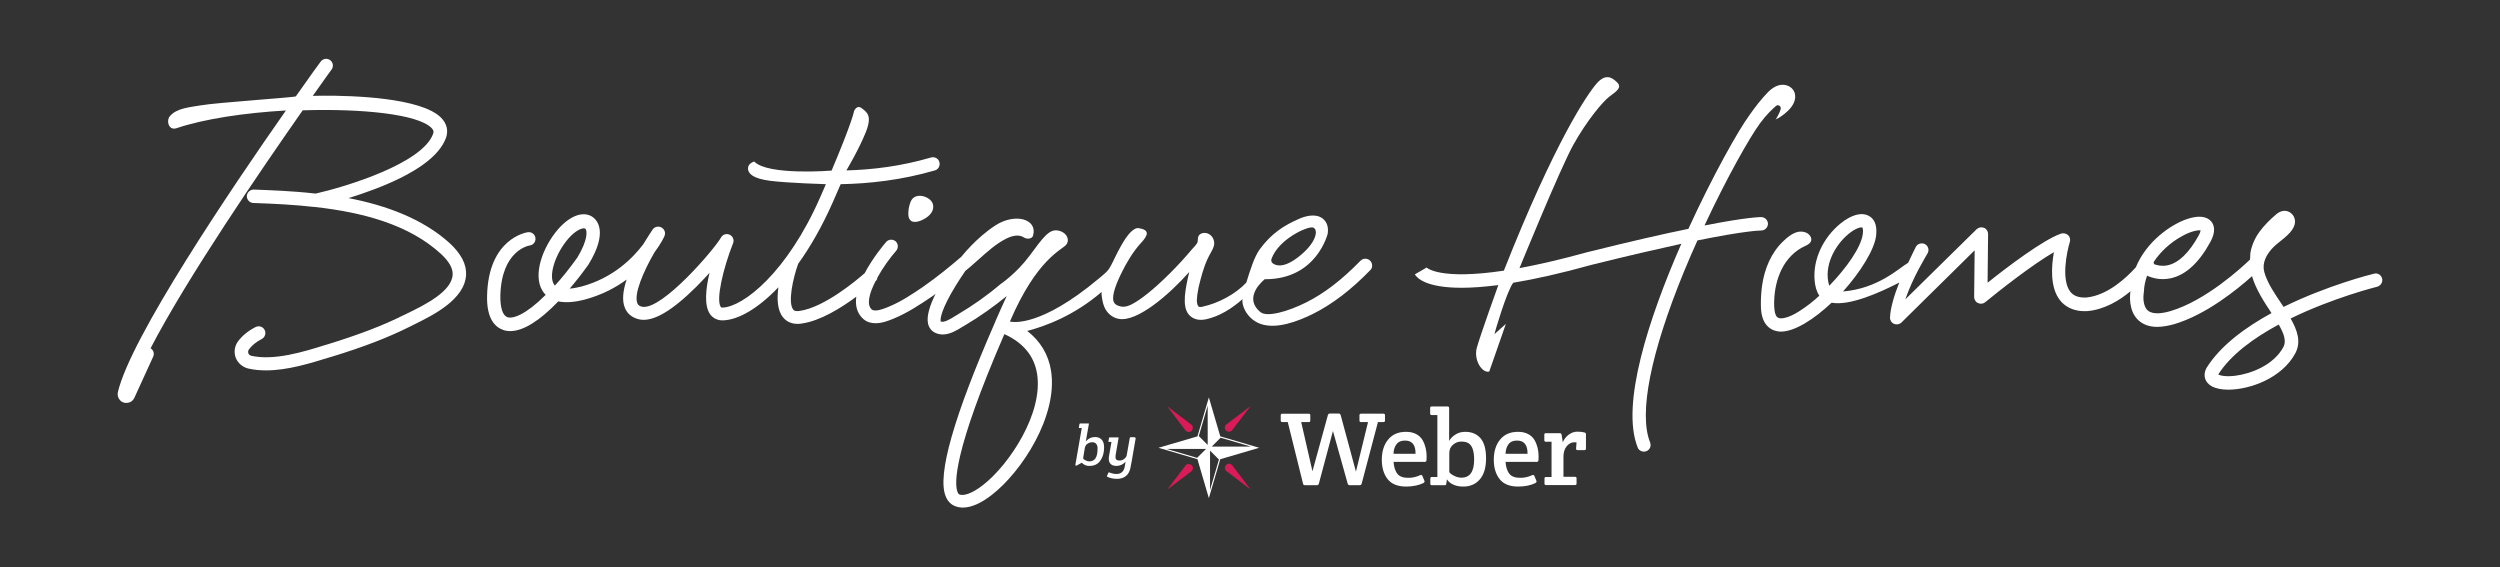 <?xml version="1.0" encoding="utf-8"?>
<svg xmlns="http://www.w3.org/2000/svg" id="Layer_2" style="enable-background:new 0 0 1489 338;" version="1.1" viewBox="0 0 1489 338" x="0px" y="0px">
<rect x="0" y="0" width="1489" height="338" fill="#333333" stroke="none"/>
<style type="text/css">
	.st0{fill:#FFFFFF;}
	.st1{fill:none;}
	.st2{fill:#D91C57;}
</style>
<g>
	<g>
		<g>
			<path class="st0" d="M277.6,163.6c-0.7,14.8-19.7,24.1-31,29.7c-0.9,0.5-1.8,0.9-2.6,1.3c-12.8,6.4-27,11.9-46.2,17.8l-1.4,0.4&#xD;&#xA;				c-11.4,3.5-25,7.8-37.9,7.8c-3.6,0-7.1-0.3-10.6-1.1c-3.4-0.8-6.2-3.2-7.5-6.4c-1.2-3.3-0.7-6.9,1.3-9.7c2.5-3.4,6-6.3,10.5-8.6&#xD;&#xA;				c2-1,4.4-0.3,5.4,1.7c1,1.9,0.3,4.4-1.7,5.4c-3.4,1.8-6,3.9-7.7,6.3c-0.6,0.9-0.4,1.7-0.3,2.2c0.1,0.3,0.6,1.2,1.7,1.5&#xD;&#xA;				c13.7,3,30.7-2.2,44.4-6.5l1.4-0.4c18.7-5.8,32.6-11.1,45-17.3c0.8-0.4,1.7-0.8,2.7-1.3c9.8-4.8,26.1-12.8,26.5-22.9&#xD;&#xA;				c0.2-3.7-2.2-7.9-7.1-12.4c-19.2-17.5-46.5-24.6-74.7-27.8c-0.1,0-0.2,0-0.3,0c-12.2-1.4-24.7-2-36.6-2.4&#xD;&#xA;				c-2.2-0.1-3.9-1.9-3.9-4.1c0.1-2.2,2-3.9,4.1-3.9c10,0.4,23,0.8,36.9,2.4c18.1-4.1,63.8-18,70-35.7c0.4-1.1,0.3-2.1-1-3.4&#xD;&#xA;				c-8.1-8.2-41.3-11.6-76.7-10.5c-24.4,34.8-68.9,99.8-90.6,141.7c1.7,1.1,2.4,3.2,1.5,5.1L80,237c-0.7,1.6-2.2,2.7-3.9,2.9&#xD;&#xA;				c-0.3,0-0.6,0.1-0.9,0.1c-1.4,0-2.8-0.6-3.7-1.6c-1.2-1.3-1.7-3.1-1.3-4.8c7.5-32.4,67.5-121.3,100.1-167.8&#xD;&#xA;				c-24.2,1.4-48.4,4.9-65.3,10.6c-2.5,0.8-4.2-0.7-4.7-2.7c-0.3-1.2-0.2-2.5,0.3-3.6c0.1-0.3,0.3-0.6,0.5-0.8&#xD;&#xA;				c4.1-5.1,12.8-5.5,18.8-6.6c9.2-1.6,55.8-4.7,56.3-5.3c8.2-11.7,13.8-19.4,14.8-20.7c1.3-1.8,3.8-2.2,5.6-0.9&#xD;&#xA;				c1.8,1.3,2.2,3.8,0.9,5.6c-0.2,0.3-4.5,6.1-11.2,15.7c2.1,0,4.2-0.1,6.2-0.1c17.2-0.1,58.5,1.1,70.3,13.2&#xD;&#xA;				c3.3,3.4,4.3,7.5,2.9,11.7c-3.9,11.1-18.1,21.4-42.4,30.7c-5.5,2.1-10.9,3.9-15.7,5.4c21.8,4.2,44,12.1,60.3,26.9&#xD;&#xA;				C274.6,151.1,277.9,157.4,277.6,163.6z"/>
			<path class="st0" d="M816,155.2c-1.6-1.5-4.1-1.5-5.7,0.1c-11,11.3-21.5,19.4-32.3,24.8c-10.8,5.4-23.5,9.1-27.4,5.7&#xD;&#xA;				c-10.8-9.1,2.7-19.5,2.7-19.5c31,0.2,37.5-27.2,37.5-27.2c0.7-5-1.3-7.6-3.1-9c-4.5-3.4-11.2-1-13.9,0.2&#xD;&#xA;				c-8.9,3.9-16.4,8.5-23.5,18.2c-3.3,4.4-5.9,13.1-8,19.8c-6.2,6.7-16.5,12.3-26.2,14.4c-1.8,0.4-2.2-0.1-2.3-0.2&#xD;&#xA;				c-0.3-0.3-0.4-0.7-0.6-1.1c-0.6-1.8-0.3-3.9-0.1-5.8c0.4-2.9,1-5.8,1.8-8.6c1.5-5.8,3.2-11.2,6.2-16.4c0.8-1.5,1.7-3,2-4.7&#xD;&#xA;				c0.5-2.8-1.1-5.8-3.7-6.8c-1.9-0.8-4.9-0.4-5.7,1.8c-0.5,1.3,0,2.6-0.7,3.9c-0.8,1.3-2,2.5-3,3.6c-2.1,2.5-4.3,5-6.5,7.4&#xD;&#xA;				c-4.5,4.9-9.2,9.6-14.2,14.1c-3.7,3.3-7.5,6.5-11.6,9.2c-2.5,1.6-5.6,3.6-8.8,3.6c-0.3,0-0.6,0-0.9-0.1c-3.8-0.6-4.4-2.3-4.7-2.9&#xD;&#xA;				c-1.4-3.6,1.7-11.4,5.3-18.4c1.8-3.7,6-11.2,10.7-16.3c4.7-5,5.6-8-1-9.1c-6.6-1.1-14.9,19.5-16.7,22.4&#xD;&#xA;				c-1.8,2.9-0.7,2.6-13.6,12.8c-32,24.8-46.5,20.4-46.5,20.4c15.9-37.1,30.8-42.6,33.4-45.6c2.6-3,0.4-7.7-4.8-8.6&#xD;&#xA;				c-5.2-1-8.9,4.2-16.8,14.9c-7.9,10.7-17.5,17.1-17.5,17.1c-7.7,6.6-16.4,12.7-25.7,18.2c-0.5,0.3-1,0.6-1.5,0.9&#xD;&#xA;				c-2.5,1.6-6.3,3.9-8.3,3.1c-0.2-0.6-0.7-4.4,6-16.4c3.6-6.4,7.6-12.2,8.6-13.7c1-0.9,2-1.7,3-2.5c1.7-1.5,3.4-3,5.1-4.5&#xD;&#xA;				c5.2-4.6,10-9,15.8-12c3.2-1.7,7.7-3.2,11-1c1.8,1.2,4.9,1,5.5-1.1c2.8-9.8-10.5-13.6-22.2-6.2c-11.7,7.5-20.4,18.7-20.4,18.7&#xD;&#xA;				c-6.5,5.6-14.4,12.1-22.9,18c-6.4,4.4-13.2,8.9-20.5,11.9c-2.2,0.9-8.1,3.4-10.1,1.6c-3.2-2.8-1.5-9.5,2.2-16.7c0,0,0,0,0,0&#xD;&#xA;				c0.7-0.6,1.1-1.5,1.2-2.3c3.1-5.7,7.3-11.5,11.2-16c1.4-1.7,1.2-4.2-0.4-5.6c-1.7-1.4-4.2-1.2-5.6,0.4c-1.4,1.6-8,9.5-12.8,18.6&#xD;&#xA;				c-4.7,4.1-24.1,20.5-38.9,22.5c-2.7,0.4-3.5-0.5-3.7-0.9c-3.2-4-0.2-18.4,3-27.2c7.2-10,14.2-22.2,20.5-36.4&#xD;&#xA;				c1.7-3.9,3.3-7.6,4.8-11c16.8-0.3,36.2-2.4,56.1-8.2c2.1-0.6,3.3-2.8,2.7-5c-0.6-2.1-2.8-3.3-5-2.7c-17.6,5.2-35,7.3-50.4,7.7&#xD;&#xA;				c0,0,7.4-12.4,11.5-22.6c4.1-10.2,0.7-12-2.3-14.4c-3-2.4-4.6,1.6-4.6,1.6c-0.1,0.5-1.3,6.9-13.4,35.5c0,0-37.9,3.1-46.1-5.4&#xD;&#xA;				c0,0-3.7,1-3.7,4.1c0,3.1,3,6.1,13.3,7.4s33.1,2,33.1,2c-1.1,2.5-2.2,5.1-3.4,7.8c-19.6,44.7-45.8,65.3-58.2,65.7&#xD;&#xA;				c-0.7,0-0.9-0.2-1-0.4c-3-4.2,1.4-23,7.3-37.9c0.8-2-0.1-4.2-2-5.1c-1.9-0.9-4.2-0.2-5.2,1.7c-3.8,6.8-35,43.3-46.9,41.2&#xD;&#xA;				c-2-0.4-2.6-1.3-2.9-2.1c-2.2-5.4,3.6-18.9,10.2-30.3c3.9-5.2,5.7-9.1,5.9-9.6c0.9-1.9,0.2-4.1-1.7-5.2c-1.8-1-4.1-0.5-5.3,1.2&#xD;&#xA;				c-1,1.5-3.1,4.7-5.6,8.8c-6.1,8.1-17.8,20-36.6,25.1c-2,0.5-4.6,1.1-7.2,1.3c3.6-4.2,7.3-8.9,11-14.1c0.1-0.1,0.1-0.2,0.2-0.3&#xD;&#xA;				c11.8-19.2,5.1-26.3,2.7-28.1c-5.4-4-13.5-1.2-20.7,7c-9.3,10.7-15.3,27.3-9.4,36.8c0.5,0.8,1.1,1.6,1.9,2.4&#xD;&#xA;				c-12,12-19.6,14.4-22.8,13.3c-2.8-1-4.3-5.6-4.2-12.7c0.6-26.9,16.7-29.9,17.5-30c2.2-0.3,3.7-2.3,3.4-4.5&#xD;&#xA;				c-0.3-2.2-2.3-3.7-4.5-3.4c-1,0.1-23.5,3.8-24.3,37.7c-0.4,14.1,5,18.9,9.6,20.5c1.3,0.5,2.7,0.7,4.2,0.7&#xD;&#xA;				c7.7,0,17.5-6.1,28.6-17.7c3.9,0.8,9.2,0.7,16.2-1.2c9.9-2.7,18-7,24.5-11.8c-2.1,6.4-2.9,12.5-1,16.9c1,2.5,3.4,5.8,8.9,6.9&#xD;&#xA;				c8,1.4,19-5,33.6-19.5c2.8-2.8,5.4-5.6,7.9-8.3c-2.3,9.5-3.3,19.5,0.3,24.6c1.8,2.5,4.5,3.8,7.8,3.7c9-0.3,20.8-7,32.9-19.7&#xD;&#xA;				c-0.9,6.7-0.7,13.6,2.7,17.8c1.5,1.9,4.2,4,8.8,4c0.7,0,1.5-0.1,2.3-0.2c11.1-1.5,23.7-9.4,32.6-16c-0.7,5.1,0.3,9.8,4.1,13.2&#xD;&#xA;				c2.2,2,4.8,2.6,7.4,2.6c4.2,0,8.5-1.8,11.1-2.9c7.9-3.3,15.2-8.1,22-12.7c0.9-0.6,1.8-1.2,2.6-1.9c-3.3,6.7-5.6,13.5-4.4,18&#xD;&#xA;				c0.6,2.4,2.1,4.2,4.2,5.2c1.5,0.7,3,1,4.5,1c4.4,0,8.6-2.6,11.6-4.5c0.5-0.3,1-0.6,1.4-0.8c9-5.3,17.4-11.3,25.1-17.6&#xD;&#xA;				c-2.1,4.6-4.5,9.8-6.9,15.4c0,0,0,0,0,0.1c-24.6,56.2-34.6,91.1-29.5,103.7c1.4,3.6,3.8,5.2,5.5,5.9c1.5,0.6,3.1,0.9,4.8,0.9&#xD;&#xA;				c5,0,10.9-2.6,17.4-7.7c17.5-13.6,39.3-46.8,35.1-73.7c-1.5-9.7-6.4-17.8-14.2-23.8c10.7-2.8,28-9.1,44.5-23.4&#xD;&#xA;				c-0.6,0.5,0.1,3.9,0.2,4.7c0.2,1.4,0.6,2.8,1.1,4.1c1.5,3.8,4.7,6.7,8.7,7.4c11,2.1,30.2-14.6,42-27.9&#xD;&#xA;				c-2.3,9.9-4.5,20.3-0.3,25.3c1.6,1.9,4.7,4,10.1,2.9c8.2-1.7,15.8-6.6,22-12.1c-0.2,0.6-0.2,1.3-0.1,2c0.6,4.5,3.5,8.6,7.3,11.1&#xD;&#xA;				c4.4,2.9,9.8,3.2,14.9,2.5c5.7-0.8,11.1-2.8,16.3-5.1c1.1-0.5,2.3-1.1,3.4-1.6c11.6-5.8,22.9-14.4,34.5-26.4&#xD;&#xA;				C817.6,159.3,817.6,156.8,816,155.2z M757.3,154.2c4.2-11.8,21.5-19.6,24.7-18.7c3.4,1,2.5,9.2-9.4,18.1&#xD;&#xA;				c-8.5,6.3-12.9,4.6-14.7,3.1C757.2,156.1,757,155.1,757.3,154.2z M330.5,170.1c-0.2-0.2-0.4-0.5-0.6-0.8&#xD;&#xA;				c-3.3-5.2,0.8-18.2,8.7-27.3c4-4.5,7.4-6,9.1-6c0.4,0,0.7,0.1,0.9,0.2c1.1,0.8,1.9,6.3-4.8,17.3&#xD;&#xA;				C339,160.2,334.6,165.6,330.5,170.1z M617.7,222.7c3.7,23.5-16.6,54-32.1,66.1c-7.1,5.6-12,6.6-14.2,5.7&#xD;&#xA;				c-0.2-0.1-0.7-0.3-1.1-1.5c-1.9-4.7-2.8-23.2,27.9-94C609.4,204.1,616,212,617.7,222.7z"/>
			<path class="st0" d="M1418.8,165.9c-0.5-2.1-2.7-3.5-4.8-2.9c-1.8,0.4-27.9,7-53.9,19.8c-0.3-0.5-0.6-1-1-1.5&#xD;&#xA;				c-3.9-5.9-8.6-12.4-10.5-19.3c-1.4-5.2,1.1-10,4.5-13.8c3.6-4,8.8-6.7,12-11.2c1.3-1.8,2.1-4,1.7-6.2c-0.5-3.2-3.6-5.6-6.8-5.2&#xD;&#xA;				c-1.8,0.2-3.4,1.2-4.7,2.4c-3.5,3-6.9,6.4-9.6,10.1c-1.9,2.6-3.4,5.5-4.4,8.6c-0.5,1.4-0.8,2.8-1,4.2c-0.1,0.6,0,3.5-0.3,3.8&#xD;&#xA;				c-4.9,4.7-26.3,24.4-47.3,30.6c-4.5,1.3-10.4,2.3-13.5-0.4c-3-2.6-2.7-8.4-2.4-10.4c0-0.2,0.1-0.4,0.1-0.6&#xD;&#xA;				c0.1-3.4,0.8-6.6,1.9-9.7c3.1,1.4,8,2.8,13.8,1.6c9-1.8,17.1-9.2,23.9-21.7c3.5-6.4,2.2-10.2,0.5-12.2c-2.7-3.2-7.8-3.7-14.5-1.4&#xD;&#xA;				c-9.7,3.3-24.1,13.4-30.4,28.7c-5.5,6.1-16.8,16.8-29.5,18c-4.4,0.2-7.5-0.9-9.5-3.4c-5.6-7.1-2.1-23.9-0.3-29.7&#xD;&#xA;				c0.4-1.4,0.1-3-1-4c-1.1-1-2.6-1.4-4.1-1c-10.6,3.5-32.8,20.4-43.9,29.3l0.3-29c0-1.6-0.9-3.1-2.4-3.7c-1.5-0.6-3.2-0.3-4.4,0.8&#xD;&#xA;				l-42.5,41.8c4.7-13.6,12.3-25.6,13.3-27.5c1.1-1.9,0.3-4.4-1.6-5.4c-1.9-1-4.4-0.3-5.4,1.6c-0.2,0.4-2.2,4.3-4.6,9.5&#xD;&#xA;				c-5.2,3-17.8,15.4-38.8,17.1c10-11.1,18.7-24.7,19.7-33.2c0.9-7.3-1.8-10.5-4.3-11.8c-4.3-2.4-10.5-0.7-17,4.6&#xD;&#xA;				c-9.9,8.1-16.5,21-15.3,34c0.3,3.1,1,6.3,2.8,8.9c-3.6,3.4-7.5,6.4-11.7,9.1c-3,1.9-6.2,3.7-9.8,4.3c-1.2,0.2-2.6,0.2-3.6-0.6&#xD;&#xA;				c-0.7-0.6-1-1.6-1.3-2.5c-0.5-2.4-0.6-4.8-0.5-7.2c0.2-6.6,1.6-13.2,4.6-19.1c3-5.9,7.8-10.9,13.9-13.6c2.3-1,4.6-2.7,3.2-5.5&#xD;&#xA;				c-1.4-2.8-5.1-3.5-7.9-2.8c-3.2,0.9-5.9,3.1-8.2,5.3c-7.4,6.9-11.4,16.7-12.8,26.6c-0.6,4.2-0.8,8.5-0.7,12.7&#xD;&#xA;				c0.3,12.7,8,14.5,11.3,14.7c0.2,0,0.4,0,0.7,0c8.2,0,19.7-7.4,30.1-17.2c10.7,2,28.7-6,40.3-12c-2.9,7.3-5.3,15-5.5,20.8&#xD;&#xA;				c-0.1,1.6,0.9,3.2,2.4,3.8c0.5,0.2,1.1,0.3,1.6,0.3c1,0,2.1-0.4,2.8-1.1l43.6-43l-0.3,27.8c0,1.5,0.9,3,2.3,3.6&#xD;&#xA;				c1.4,0.7,3.1,0.5,4.3-0.5c8-6.6,28.1-22.4,40.9-29.8c-1.5,8.4-2.4,20.9,3.6,28.6c2.5,3.2,7.4,7,16.3,6.5c0.1,0,0.1,0,0.1,0&#xD;&#xA;				c10-0.9,18.9-6.2,25.6-11.8c-0.3,2-1.4,11.8,4.9,17.4c2.8,2.5,6.5,3.8,11,3.8c3,0,6.4-0.6,10.1-1.6c19-5.6,37.6-20.7,46.4-28.6&#xD;&#xA;				c2.3,7.8,7,15,11.1,21.2c0.2,0.3,0.4,0.6,0.5,0.8c-15.6,8.5-30.3,19.3-38.6,32.5c-0.1,0.1-0.1,0.2-0.2,0.3&#xD;&#xA;				c-2.2,4.3-0.9,8.6,3.4,10.9c2.3,1.2,5.7,1.9,9.6,1.9c12.9,0,31.9-6.8,39.9-21.5c3.7-6.8,1.4-13.7-2.7-20.9&#xD;&#xA;				c25.4-12.4,51.1-18.8,51.5-18.9C1418,170.2,1419.3,168,1418.8,165.9z M1299,141c6.2-3.6,10.4-4,11.7-3.8&#xD;&#xA;				c-0.1,0.5-0.3,1.5-1.2,3.1c-5.6,10.2-11.9,16.3-18.4,17.7c-3.3,0.7-6.2,0.1-8.2-0.7c0-0.4-0.1-0.8-0.2-1.2&#xD;&#xA;				C1287,149.5,1293.1,144.3,1299,141z M1089.5,170.2c-3.6-11.7,3.4-24.1,11.4-30.8c4.6-3.8,7.7-4.2,8.3-3.9c0,0,0.7,0.8,0.3,3.8&#xD;&#xA;				C1108.5,147.3,1099.7,159.7,1089.5,170.2z M1360,206.7c-5.9,10.8-19.2,15.9-28.7,17.1c-5.7,0.7-9-0.1-10.1-0.8&#xD;&#xA;				c7.6-11.9,21.3-21.8,36-29.7C1360.3,198.6,1361.9,203.2,1360,206.7z"/>
		</g>
		<path class="st0" d="M545.2,117.1c-0.3,0.1-0.6,0.3-0.9,0.5c-1.2,0.9-1.9,2.2-2.3,3.6c-0.7,2-1,4.1-1,6.2c0,0.9,0.1,1.8,0.5,2.7&#xD;&#xA;			c1.6,3.6,6.5,1.7,9,0.3c1.6-0.9,3-2,4.1-3.5s1.5-3.4,1.1-5.1c-0.6-2.3-2.7-3.9-5-4.7C548.9,116.5,546.9,116.4,545.2,117.1z"/>
		<path class="st0" d="M901.3,168.4c12.7-2.1,28.1-5.5,46.8-10.7c22.1-5.5,39.6-9.5,53.3-12.5c-19.5,44.5-36.2,95.9-26,121.3&#xD;&#xA;			c0.6,1.6,2.1,2.5,3.7,2.5c0.5,0,1-0.1,1.5-0.3c2.1-0.8,3-3.1,2.2-5.2c-6.9-17.2,0.3-53.3,20.2-101.8c2.6-6.2,5.2-12.4,8-18.5&#xD;&#xA;			c29.1-5.9,37.4-5.9,37.9-5.9c2.2,0,4-1.7,4.1-3.9c0-2.2-1.7-4-3.9-4.1c-0.5,0-8-0.1-33.9,5c13.3-28.5,26.9-52.5,33.1-60.9&#xD;&#xA;			c3.9-5.3,7.6-8.7,9.5-10.3c1.2-1.1,3.1,0.1,2.8,1.7c-0.6,2.7-2.9,6.2-3.1,6.5c0.3-0.4,1.4-0.8,1.8-1c1.3-0.8,2.5-1.7,3.7-2.6&#xD;&#xA;			c2.9-2.4,5.8-5.5,6.2-9.4c0-0.1,0-0.2,0-0.3c0.3-4.1-2.7-7.1-6.7-7.5c-3.7-0.3-7,1.9-9.5,4.4c-4,4.1-7.6,8.8-10.9,13.5&#xD;&#xA;			c0,0.1-0.1,0.1-0.1,0.2c-0.1,0.1-0.1,0.1-0.1,0.1c-6.3,8.5-21.6,35.5-36.3,67.6c-14.7,3-34.1,7.4-59.4,13.7c0,0-0.1,0-0.1,0&#xD;&#xA;			c-16.2,4.5-29.8,7.6-41.1,9.7c0,0,24.2-59.3,32.1-73.5c7.9-14.2,17.5-25.7,21.5-28.7c4-3,7.7-5.3,4.6-8.4c-3.1-3.1-7-5.4-12.2,0.6&#xD;&#xA;			c-5.3,6-24.6,33.8-55.3,111.5c-38.1,5.7-45.9-1.6-46.3-2.1c0.1,0.2,0.2,0.3,0.2,0.3l-6.9,4c1.1,2,6.3,8,27.8,8&#xD;&#xA;			c6,0,13.2-0.5,21.9-1.6c0,0-10.8,30-12.8,37.3s3.1,15.3,7.4,14.2l9.9-28.4l-6.8,6.1C889.9,199.1,897.5,173.1,901.3,168.4z"/>
	</g>
	<path class="st0" d="M776.1,288.1l-9.1-36.7h-3.3c-0.6,0-0.9-0.3-0.9-0.9v-3.2c0-0.6,0.3-0.9,0.9-0.9h15.8c0.6,0,0.9,0.3,0.9,0.9&#xD;&#xA;		v3.2c0,0.6-0.3,0.9-0.9,0.9H775l6.7,29.3l9.2-33.5c0.2-0.6,0.6-0.9,1.2-0.9h5.2c0.6,0,1,0.3,1.2,0.9l9.1,33.7l7.2-29.5h-4.2&#xD;&#xA;		c-0.6,0-0.9-0.3-0.9-0.9v-3.2c0-0.6,0.3-0.9,0.9-0.9H824c0.6,0,0.9,0.3,0.9,0.9v3.2c0,0.6-0.3,0.9-0.9,0.9h-3.3l-9.7,36.7&#xD;&#xA;		c-0.2,0.6-0.6,0.9-1.2,0.9h-5.9c-0.6,0-1-0.3-1.2-0.9l-8.8-31.4l-8.4,31.4c-0.2,0.6-0.6,0.9-1.2,0.9h-6.9&#xD;&#xA;		C776.6,289,776.2,288.7,776.1,288.1z"/>
	<path class="st0" d="M837.5,289.8c-5,0-8.7-1.5-11-4.4s-3.5-6.8-3.5-11.6c0-4.8,1.2-8.8,3.7-11.9c2.5-3.1,6-4.7,10.7-4.7&#xD;&#xA;		c2.3,0,4.3,0.4,6,1.3c1.7,0.9,2.9,2,3.8,3.5c1.7,2.9,2.5,6.2,2.5,9.9c0,1.8-0.1,2.7-0.3,2.9c-0.2,0.2-0.5,0.3-0.9,0.3H830&#xD;&#xA;		c0.2,3,1,5.4,2.2,7c1.3,1.7,3.5,2.5,6.6,2.5c2.3,0,4.7-0.5,7.1-1.6c0.6-0.3,1-0.1,1.3,0.5l1.2,2.9c0.2,0.5,0,0.9-0.6,1.3&#xD;&#xA;		C845.1,289,841.6,289.8,837.5,289.8z M830,270.3h13.1c0.1-5.2-2-7.9-6.2-7.9c-2.5,0-4.2,0.8-5.3,2.4S830,268.2,830,270.3z"/>
	<path class="st0" d="M856.1,284v-36.8h-3.4c-0.6,0-0.9-0.3-0.9-0.9v-3.3c0-0.6,0.3-0.9,0.9-0.9h9.5c0.6,0,0.9,0.3,0.9,0.9v19.6&#xD;&#xA;		c1-1.7,2.4-3,4.1-4c1.7-1,3.5-1.4,5.5-1.4c3.9,0,6.9,1.3,9.1,3.8c2.2,2.6,3.3,6.6,3.3,12s-1.2,9.6-3.7,12.5&#xD;&#xA;		c-2.5,2.9-5.8,4.3-9.9,4.3c-2.3,0-4.3-0.4-6-1.2c-1.7-0.8-2.9-1.8-3.7-3.1l-0.4,2.6c0,0.6-0.4,0.9-0.9,0.9h-7.7&#xD;&#xA;		c-0.6,0-0.9-0.3-0.9-0.9V285c0-0.6,0.3-0.9,0.9-0.9H856.1z M863.2,270v11.2c0.5,0.8,1.5,1.5,2.9,2.2c1.4,0.7,2.9,1.1,4.3,1.1&#xD;&#xA;		c5.1,0,7.6-3.6,7.6-10.8c0-5.2-1.2-8.5-3.5-9.8c-1-0.6-2.4-0.9-4.2-0.9c-1.8,0-3.4,0.6-4.9,1.9C863.9,266.1,863.2,267.8,863.2,270z"/>
	<path class="st0" d="M904.2,289.8c-5,0-8.7-1.5-11-4.4s-3.5-6.8-3.5-11.6c0-4.8,1.2-8.8,3.7-11.9c2.5-3.1,6-4.7,10.7-4.7&#xD;&#xA;		c2.3,0,4.3,0.4,6,1.3c1.7,0.9,2.9,2,3.8,3.5c1.7,2.9,2.5,6.2,2.5,9.9c0,1.8-0.1,2.7-0.3,2.9c-0.2,0.2-0.5,0.3-0.9,0.3h-18.5&#xD;&#xA;		c0.2,3,1,5.4,2.2,7c1.3,1.7,3.5,2.5,6.6,2.5c2.3,0,4.7-0.5,7.1-1.6c0.6-0.3,1-0.1,1.3,0.5l1.2,2.9c0.2,0.5,0,0.9-0.6,1.3&#xD;&#xA;		C911.9,289,908.4,289.8,904.2,289.8z M896.7,270.3h13.1c0.1-5.2-2-7.9-6.2-7.9c-2.5,0-4.2,0.8-5.3,2.4S896.8,268.2,896.7,270.3z"/>
	<path class="st0" d="M934.3,258.9c1.6-1.2,3.3-1.8,5.2-1.8s3.3,0.2,4.3,0.5c0.5,0.2,0.8,0.5,0.8,1.1v8.5c0,0.6-0.3,0.9-0.9,0.9&#xD;&#xA;		h-4.1c-0.6,0-0.9-0.3-0.9-0.9l0.3-3.7c-0.2,0-0.6-0.1-1.1-0.1c-1.9,0-3.5,0.8-4.8,2.4c-1.3,1.6-1.9,3.7-1.9,6.3V284h6.9&#xD;&#xA;		c0.6,0,0.9,0.3,0.9,0.9v3.1c0,0.6-0.3,0.9-0.9,0.9h-17.3c-0.6,0-0.9-0.3-0.9-0.9V285c0-0.6,0.3-0.9,0.9-0.9h3.3v-21h-3.4&#xD;&#xA;		c-0.6,0-0.9-0.3-0.9-0.9v-3.3c0-0.6,0.3-0.9,0.9-0.9h8.3c0.6,0,0.9,0.3,1.1,0.9l0.7,4.5C931.6,261.6,932.7,260.1,934.3,258.9z"/>
	<g>
		<path class="st0" d="M644.3,275.6l-3.1,1.7c-0.2,0.1-0.4,0.1-0.5,0c-0.1-0.1-0.2-0.2-0.2-0.3s0-0.1,0-0.2l3.8-21.9H643&#xD;&#xA;			c-0.2,0-0.4,0-0.4-0.1c-0.1-0.1-0.1-0.2,0-0.4l0.3-1.7c0-0.3,0.3-0.5,0.6-0.5h4.6c0.2,0,0.4,0,0.4,0.1c0.1,0.1,0.1,0.2,0,0.4&#xD;&#xA;			l-1.8,10.3c1.4-1.8,3.3-2.7,5.5-2.7c1.7,0,3,0.5,4,1.6c1,1.1,1.4,2.6,1.4,4.6c0,3.1-0.7,5.7-2.2,7.8c-1.4,2.1-3.6,3.2-6.4,3.2&#xD;&#xA;			C647.2,277.6,645.6,276.9,644.3,275.6z M653,264.5c-0.5-0.7-1.3-1.1-2.4-1.1s-2,0.3-2.9,0.9c-0.9,0.6-1.4,1.5-1.6,2.6l-1,6.1&#xD;&#xA;			c0.2,0.2,0.3,0.4,0.5,0.6c0.2,0.2,0.6,0.4,1.2,0.7c0.6,0.3,1.3,0.5,2,0.5c3.3,0,4.9-2.5,4.9-7.4&#xD;&#xA;			C653.8,266.1,653.5,265.2,653,264.5z"/>
		<path class="st0" d="M675.9,260.6c0.3,0,0.5,0.1,0.5,0.3c0,0.1,0,0.1,0,0.2l-2.3,13.3c-0.3,1.8-0.6,3.4-0.9,4.7&#xD;&#xA;			c-0.5,2-1.4,3.5-2.7,4.5c-1.3,1-3,1.6-5.2,1.6c-2.2,0-4.1-0.4-5.7-1.2c-0.2-0.1-0.3-0.2-0.3-0.3s0-0.3,0.1-0.4l0.7-1.6&#xD;&#xA;			c0.1-0.2,0.2-0.3,0.3-0.4c0.1,0,0.2,0,0.4,0.1c1.4,0.6,2.8,0.9,4.2,0.9c2.7,0,4.4-1.5,4.9-4.4l0.5-2.9c-1.5,1.7-3.4,2.5-5.5,2.5&#xD;&#xA;			c-1.4,0-2.6-0.4-3.3-1.1c-0.8-0.7-1.2-1.7-1.2-3.1c0-0.5,0-1,0.1-1.5l1.5-8.6l-1.4,0c-0.2,0-0.4,0-0.4-0.1c-0.1-0.1-0.1-0.2,0-0.4&#xD;&#xA;			l0.3-1.7c0-0.2,0.1-0.3,0.2-0.4c0.1-0.1,0.2-0.1,0.5-0.1h4.6c0.2,0,0.4,0,0.4,0.1c0.1,0.1,0.1,0.2,0,0.4l-1.6,9.3&#xD;&#xA;			c-0.2,0.8-0.2,1.5-0.2,2.1c0,1.3,0.8,1.9,2.4,1.9c1,0,2-0.3,2.8-1c0.9-0.7,1.4-1.4,1.5-2.3l1.8-10.1c0-0.2,0.1-0.3,0.2-0.4&#xD;&#xA;			c0.1-0.1,0.2-0.1,0.5-0.1H675.9z"/>
	</g>
</g>
<g>
	<polygon class="st1" points="727,260.7 721.7,266 745.1,266"/>
	<polygon class="st1" points="720.7,291.8 726,273.7 720.7,268.4"/>
	<polygon class="st1" points="719.3,265 719.3,241.6 714,259.7"/>
	<polygon class="st1" points="713,272.7 718.3,267.4 694.9,267.4"/>
	<path class="st2" d="M709.8,253.1C709.8,253.1,709.8,253.1,709.8,253.1c0,0-0.2-0.2-0.3-0.2L695.2,242l10.9,14.4&#xD;&#xA;		c0,0,0.1,0.1,0.2,0.2c0,0,0,0,0,0c0.4,0.4,1,0.7,1.7,0.7c0.7,0,1.3-0.3,1.7-0.7c0.4-0.4,0.7-1,0.7-1.7&#xD;&#xA;		C710.5,254.1,710.2,253.5,709.8,253.1z"/>
	<path class="st0" d="M726.8,259.9l-6.8-23.2l-6.8,23.2l-23.2,6.8l23.2,6.8l6.8,23.2l6.8-23.2l23.2-6.8L726.8,259.9z M713,272.7&#xD;&#xA;		l-18.1-5.3h23.4L713,272.7z M719.3,265l-5.3-5.3l5.3-18.1V265z M720.7,291.8v-23.4l5.3,5.3L720.7,291.8z M721.7,266l5.3-5.3&#xD;&#xA;		l18.1,5.3H721.7z"/>
	<path class="st2" d="M733.7,256.5L733.7,256.5c0,0,0.2-0.2,0.2-0.3l10.9-14.3l-14.4,10.9c0,0-0.1,0.1-0.2,0.2l0,0&#xD;&#xA;		c-0.4,0.4-0.7,1-0.7,1.7c0,0.7,0.3,1.3,0.7,1.7s1,0.7,1.7,0.7C732.6,257.2,733.2,256.9,733.7,256.5z"/>
	<path class="st2" d="M706.3,277C706.3,277,706.3,277,706.3,277c0,0-0.2,0.2-0.2,0.3l-10.9,14.3l14.4-10.9c0,0,0.1-0.1,0.2-0.2&#xD;&#xA;		c0,0,0,0,0,0c0.4-0.4,0.7-1,0.7-1.7s-0.3-1.3-0.7-1.7c-0.4-0.4-1-0.7-1.7-0.7S706.8,276.5,706.3,277z"/>
	<path class="st2" d="M730.2,280.4C730.2,280.4,730.2,280.4,730.2,280.4c0,0,0.2,0.2,0.3,0.2l14.3,10.9l-10.9-14.4&#xD;&#xA;		c0,0-0.1-0.1-0.2-0.2l0,0c-0.4-0.4-1-0.7-1.7-0.7c-0.7,0-1.3,0.3-1.7,0.7c-0.4,0.4-0.7,1-0.7,1.7&#xD;&#xA;		C729.5,279.3,729.8,280,730.2,280.4z"/>
</g>
</svg>